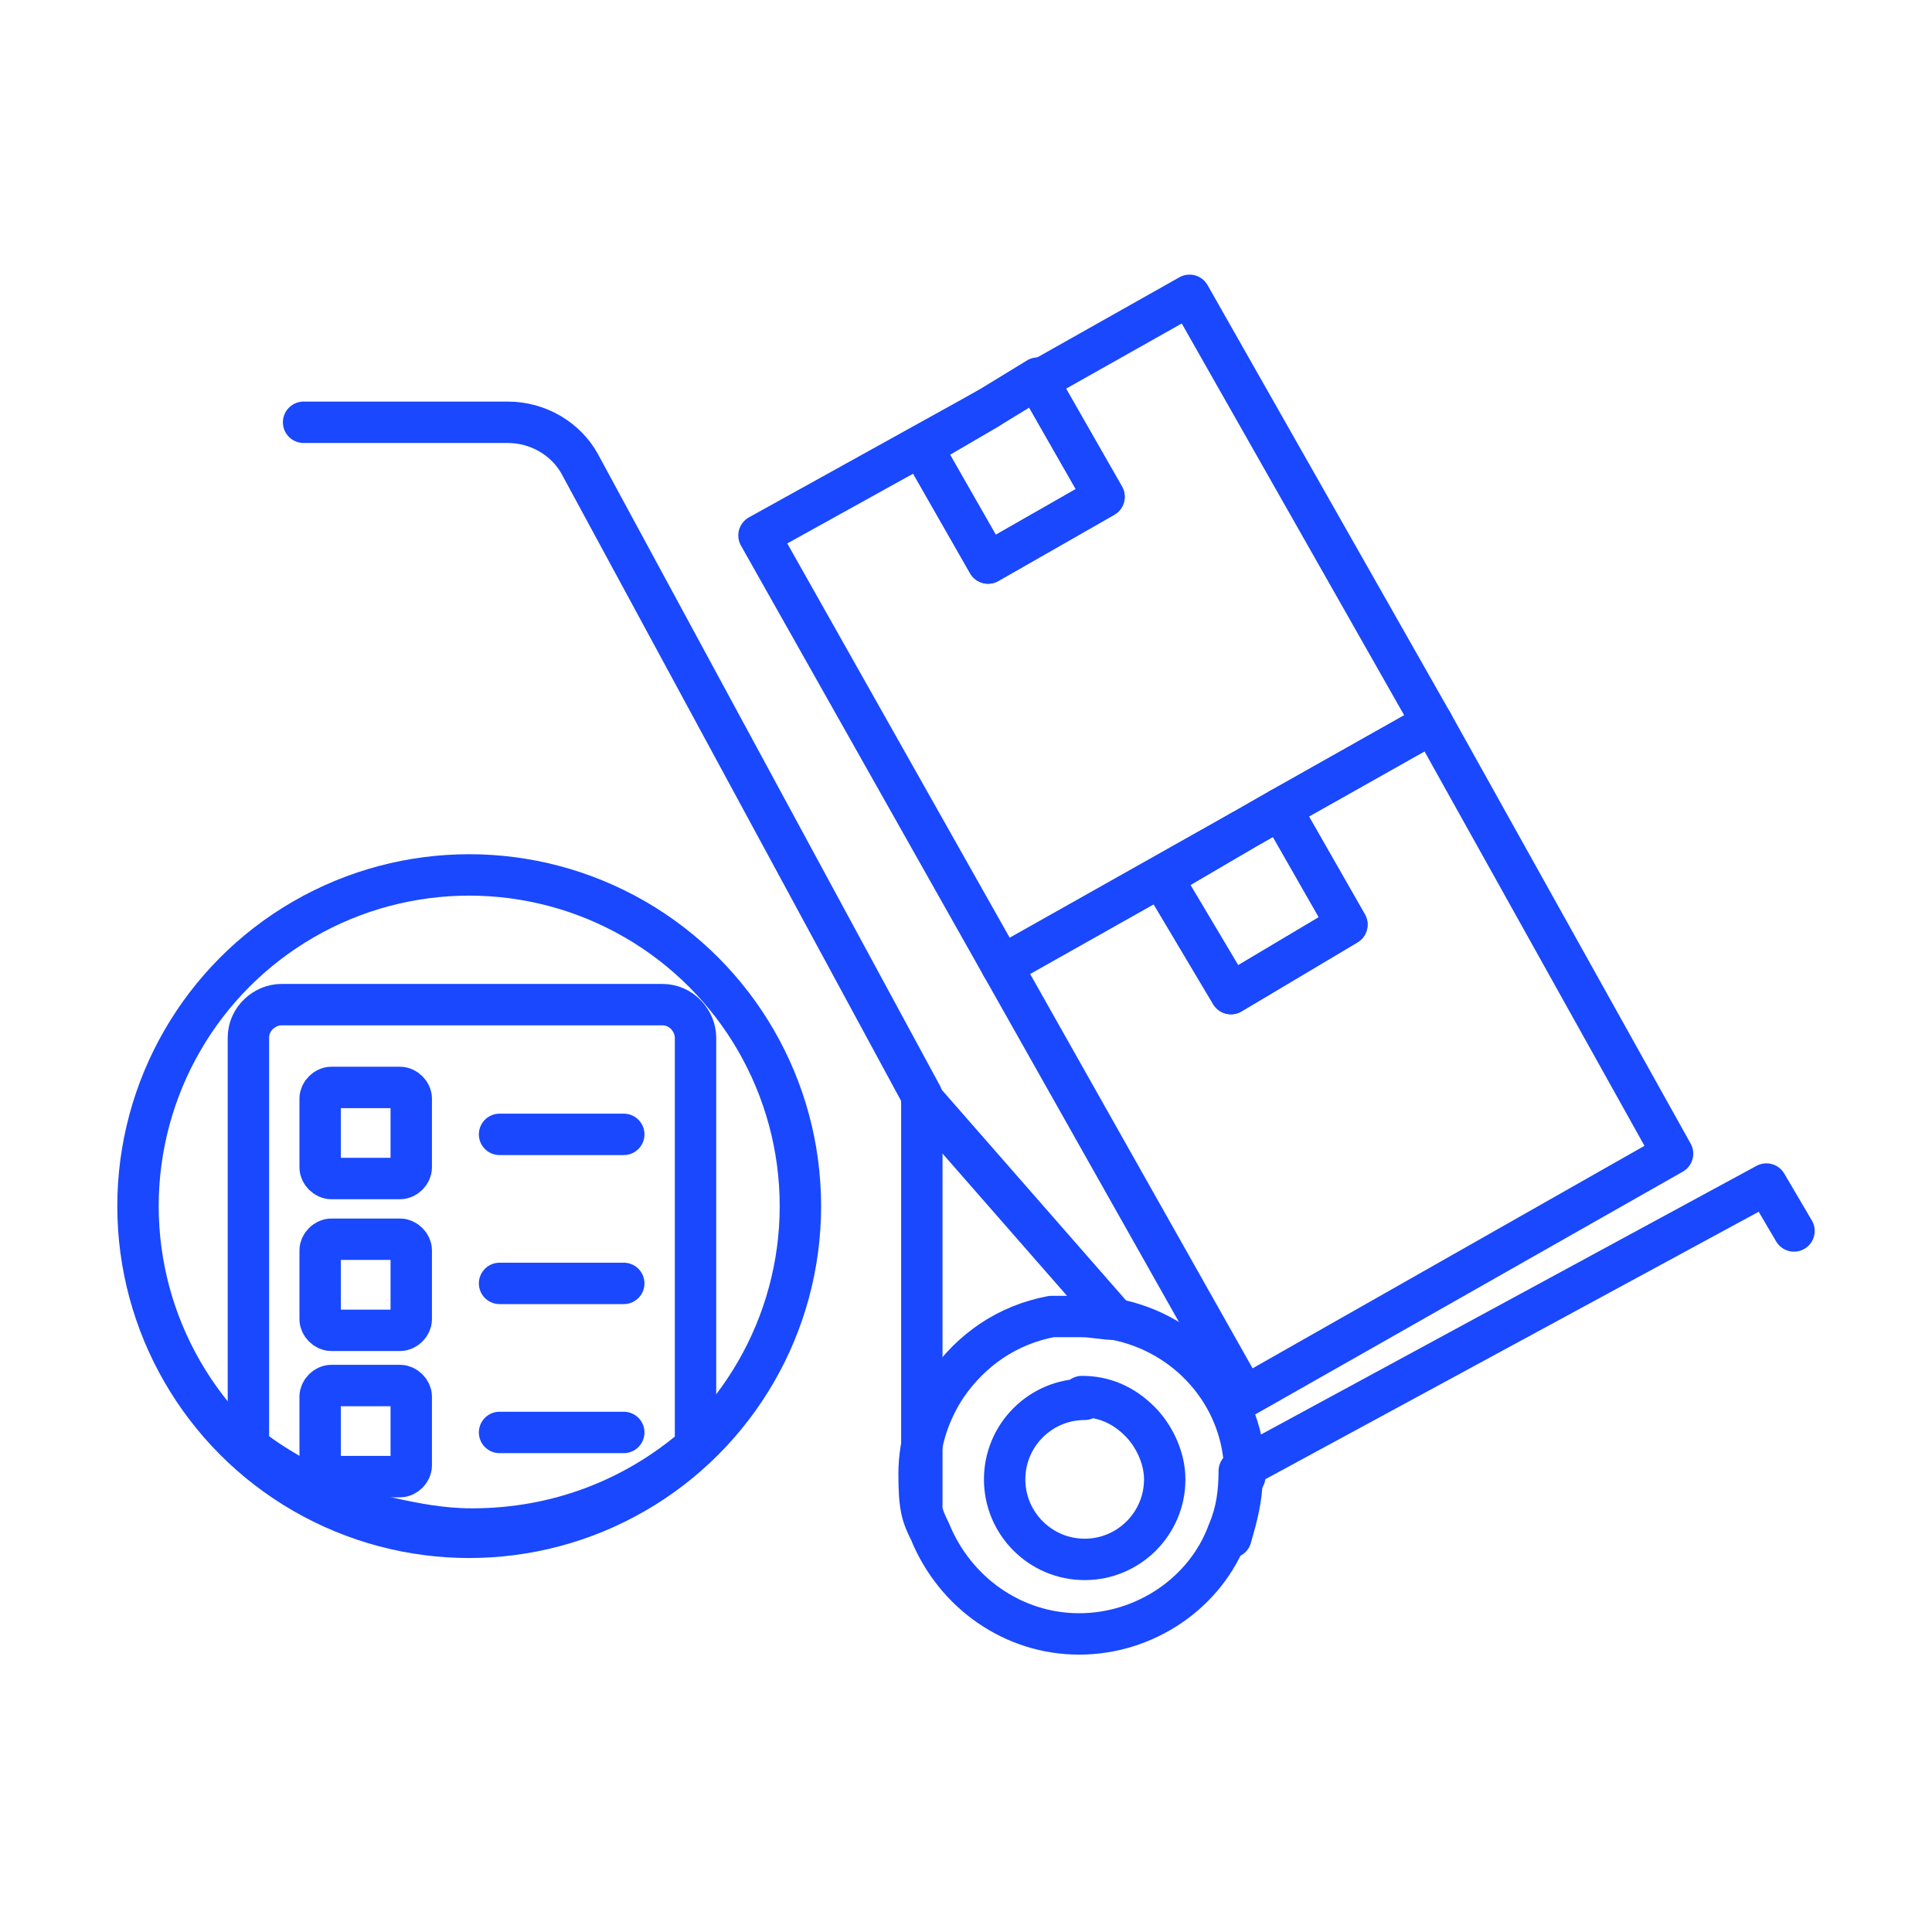 <?xml version="1.0" encoding="UTF-8"?>
<svg id="Layer_1" xmlns="http://www.w3.org/2000/svg" version="1.1" viewBox="0 0 70 70">
  <!-- Generator: Adobe Illustrator 29.4.0, SVG Export Plug-In . SVG Version: 2.1.0 Build 152)  -->
  <defs>
    <style>
      .st0 {
        fill: none;
        stroke: #1948ff;
        stroke-linecap: round;
        stroke-linejoin: round;
        stroke-width: 1.5px;
      }
    </style>
  </defs>
  <g>
    <circle class="st0" cx="17" cy="43.7" r="12"/>
    <path class="st0" d="M11.1,53.8c1,.5,2,1,3,1.2.9.2,1.9.4,3,.4,3.1,0,5.9-1.1,8.1-3v-14.8c0-.6-.5-1.2-1.2-1.2h-13.8c-.6,0-1.2.5-1.2,1.2v14.8s0,0,0,0c.6.5,1.3.9,2,1.3h.1Z"/>
    <path class="st0" d="M11.6,39.8c0-.2.2-.4.4-.4h2.5c.2,0,.4.2.4.4v2.5c0,.2-.2.4-.4.4h-2.5c-.2,0-.4-.2-.4-.4v-2.5Z"/>
    <path class="st0" d="M11.6,45.3c0-.2.2-.4.4-.4h2.5c.2,0,.4.2.4.4v2.5c0,.2-.2.4-.4.4h-2.5c-.2,0-.4-.2-.4-.4v-2.5Z"/>
    <path class="st0" d="M11.6,50.6c0-.2.2-.4.4-.4h2.5c.2,0,.4.2.4.4v2.5c0,.2-.2.4-.4.4h-2.5c-.2,0-.4-.2-.4-.4v-2.5Z"/>
    <path class="st0" d="M18.1,41.1h4.5"/>
    <path class="st0" d="M18.1,46.5h4.5"/>
    <path class="st0" d="M18.1,51.9h4.5"/>
  </g>
  <g>
    <g>
      <path class="st0" d="M65,44.6l-1-1.7-19,10.3c0,.1,0,.2,0,.3,0,.8-.2,1.5-.4,2.2"/>
      <polygon class="st0" points="36.3 35 45 30.1 46.4 29.3 46.4 29.3 51.9 26.2 43.1 10.7 37.6 13.8 40 18 35.8 20.4 33.4 16.2 35.8 14.8 27.5 19.4 36.3 35"/>
      <polygon class="st0" points="35.8 20.4 40 18 37.6 13.8 37.6 13.7 35.8 14.8 33.4 16.2 35.8 20.4"/>
      <polygon class="st0" points="44.6 36 42.1 31.8 45 30.1 36.3 35 45.1 50.6 60.6 41.8 51.9 26.2 46.4 29.3 48.8 33.5 44.6 36"/>
      <polygon class="st0" points="45 30.1 45 30.1 42.1 31.8 44.6 36 48.8 33.5 46.4 29.3 46.4 29.3 46.4 29.3 45 30.1"/>
      <path class="st0" d="M45.1,53.5c0-.1,0-.2,0-.3-.1-2.7-2.1-4.9-4.7-5.4-.4,0-.8-.1-1.2-.1s-.7,0-1.1,0c-1.6.3-2.9,1.2-3.8,2.5-.6.9-1,2-1,3.2s.1,1.5.4,2.1c.9,2.2,3,3.7,5.4,3.7s4.6-1.5,5.4-3.7c.3-.7.4-1.4.4-2.2ZM39.2,50.6c.8,0,1.5.3,2.1.9.5.5.9,1.3.9,2.1,0,1.6-1.3,2.9-2.9,2.9s-2.9-1.3-2.9-2.9c0-1.6,1.3-2.9,2.9-2.9Z"/>
    </g>
    <path class="st0" d="M11,15.3h7.4c1.1,0,2.1.6,2.6,1.5l12.4,22.9v14.8"/>
    <line class="st0" x1="40.4" y1="47.8" x2="33.4" y2="39.8"/>
  </g>
</svg>